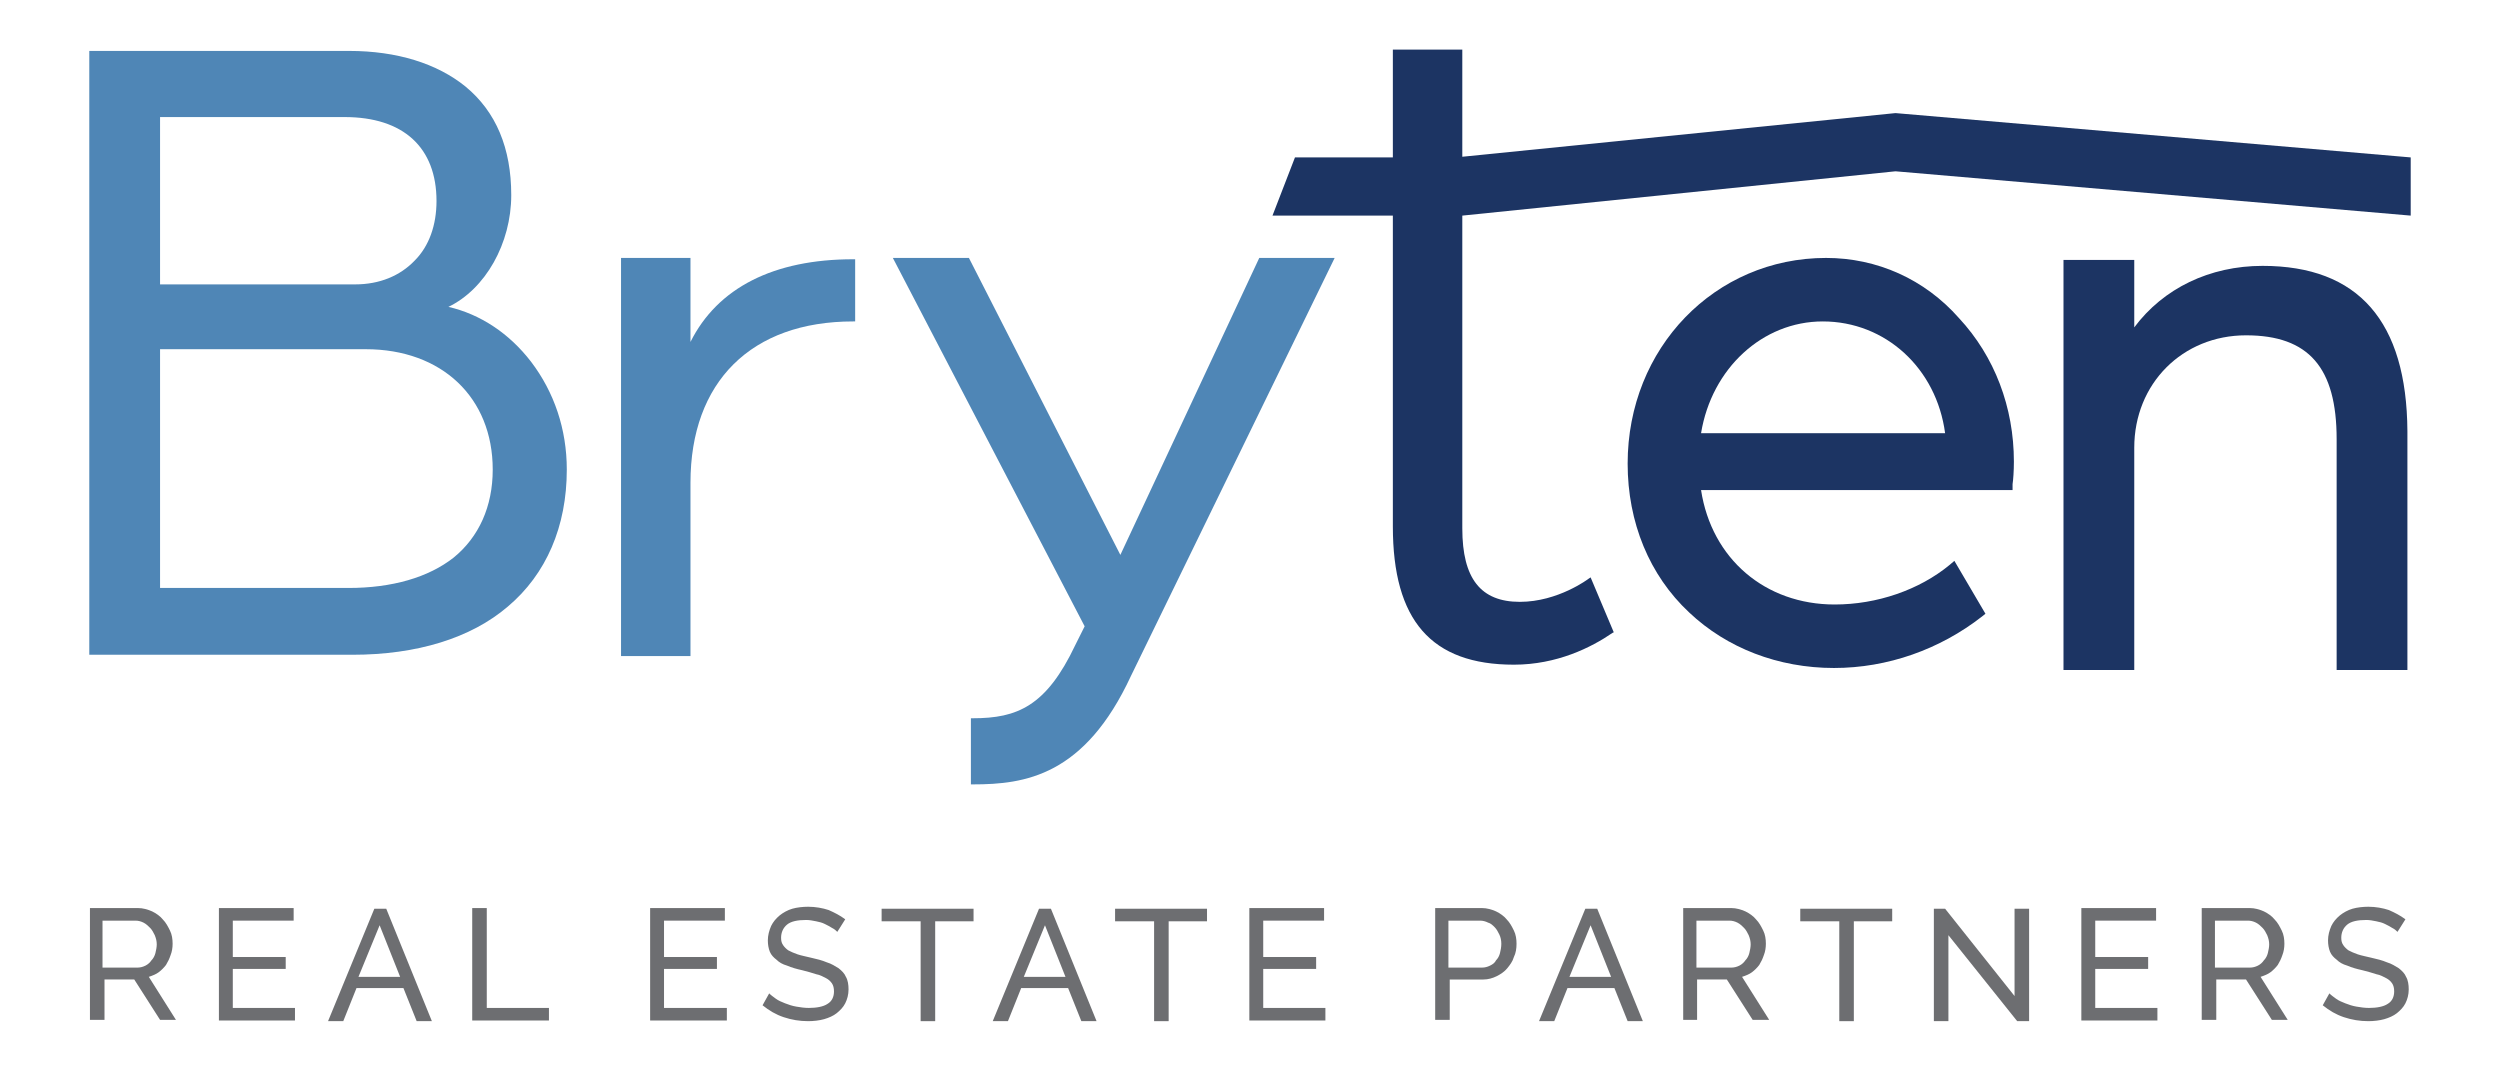 <?xml version="1.0" encoding="UTF-8"?>
<svg xmlns="http://www.w3.org/2000/svg" xmlns:xlink="http://www.w3.org/1999/xlink" version="1.1" id="Layer_1" x="0px" y="0px" viewBox="0 0 378 162" style="enable-background:new 0 0 378 162;" xml:space="preserve">
<style type="text/css">
	.st0{fill:#4F86B6;}
	.st1{fill:#1C3463;}
	.st2{fill:#6D6E71;}
</style>
<g>
	<g>
		<path class="st0" d="M67.8,46.4c5.6-2.7,9.5-9.6,9.5-16.9c0-7.1-2.3-12.6-6.9-16.4C66.1,9.6,60,7.7,52.8,7.7H13.5V99h39.8    c9.7,0,17.9-2.5,23.5-7.3c5.8-4.9,8.9-12.1,8.9-20.7c0-6.1-1.9-11.7-5.4-16.3C77,50.4,72.6,47.5,67.8,46.4z M74.5,71    c0,5.6-2.1,10.2-5.9,13.3c-3.8,3-9.3,4.6-15.9,4.6H24.2V52.8h31.1C66.8,52.8,74.5,60.1,74.5,71z M24.2,43V17.7h27.9    C61,17.7,66,22.3,66,30.4c0,3.6-1.1,6.8-3.3,9c-2.2,2.3-5.3,3.6-9,3.6H24.2z"></path>
		<path class="st0" d="M104.4,51.7V39H93.9v60.2h10.5V73c0-15.3,9.2-24.4,24.6-24.4h0.3v-9.4H129C117,39.2,108.5,43.5,104.4,51.7z"></path>
		<path class="st0" d="M190.4,39l-21,44.9L146.5,39H135l29,55.7l-1.4,2.8c-4.4,9.3-8.8,11.1-15.5,11.1h-0.3v10h0.3    c7.9,0,16.9-1.3,23.9-16.4L201.8,39H190.4z"></path>
	</g>
	<g>
		<path class="st1" d="M240.2,87.5c0,0-4.6,3.5-10.4,3.5c-5.9,0-8.7-3.5-8.7-11.1V32.6l65.5-6.7l77.9,6.7l0-8.8l-77.9-6.7l-65.5,6.6    V7.5h-10.5v16.3h-14.8l-3.4,8.8h18.2v47c0,14.2,5.8,20.9,18.3,20.9c6.5,0,11.7-2.6,14.9-4.8l0.2-0.1l-3.5-8.3L240.2,87.5z"></path>
		<path class="st1" d="M276.1,39c-16.8,0-30,13.6-30,31.1c0,8.9,3.3,16.9,9.3,22.5c5.7,5.4,13.5,8.4,21.9,8.4c8.1,0,16-2.8,22.4-7.8    l0.5-0.4l-4.7-8l-0.7,0.6c-4.6,3.8-11,6-17.4,6c-10.5,0-18.6-6.9-20.2-17.3h46.4l0.7,0l0-0.7c0,0,0-0.1,0-0.2    c0.1-0.6,0.2-2,0.2-3.4c0-8.2-2.9-15.9-8.3-21.7C291,42.2,283.8,39,276.1,39z M275.6,48.6c9.5,0,17.2,7.1,18.5,16.9h-36.9    C258.8,55.7,266.5,48.6,275.6,48.6z"></path>
		<path class="st1" d="M342.1,40.2c-8,0-15,3.4-19.4,9.3V39.3H312v62h10.7V67.7c0-9.7,7.3-17,16.9-17c9.5,0,13.7,4.9,13.7,15.7v34.9    h10.7V65.2C363.9,48.6,356.6,40.2,342.1,40.2z"></path>
	</g>
</g>
<g>
	<path class="st2" d="M13.6,154.3v-17h7.3c0.7,0,1.4,0.2,2.1,0.5c0.6,0.3,1.2,0.7,1.6,1.2c0.5,0.5,0.8,1.1,1.1,1.7   c0.3,0.6,0.4,1.3,0.4,2c0,0.6-0.1,1.2-0.3,1.7c-0.2,0.6-0.4,1-0.7,1.5c-0.3,0.4-0.7,0.8-1.1,1.1c-0.4,0.3-0.9,0.5-1.5,0.7l4.1,6.5   h-2.4l-3.9-6.1h-4.5v6.1H13.6z M15.7,146.3h5.1c0.4,0,0.8-0.1,1.2-0.3c0.4-0.2,0.7-0.5,0.9-0.8c0.3-0.3,0.5-0.7,0.6-1.1   s0.2-0.9,0.2-1.3c0-0.5-0.1-0.9-0.3-1.4c-0.2-0.4-0.4-0.8-0.7-1.1c-0.3-0.3-0.6-0.6-1-0.8c-0.4-0.2-0.8-0.3-1.2-0.3h-5V146.3z"></path>
	<path class="st2" d="M44.6,152.4v1.9H33.1v-17h11.3v1.9h-9.2v5.5h8v1.8h-8v5.9H44.6z"></path>
	<path class="st2" d="M56.6,137.4h1.8l6.9,17H63l-2-5h-7.1l-2,5h-2.3L56.6,137.4z M60.5,147.7l-3.1-7.8l-3.2,7.8H60.5z"></path>
	<path class="st2" d="M71.4,154.3v-17h2.2v15.1H83v1.9H71.4z"></path>
	<path class="st2" d="M109.9,152.4v1.9H98.3v-17h11.3v1.9h-9.2v5.5h8v1.8h-8v5.9H109.9z"></path>
	<path class="st2" d="M126.6,140.9c-0.2-0.2-0.4-0.4-0.8-0.6c-0.3-0.2-0.7-0.4-1.1-0.6c-0.4-0.2-0.8-0.3-1.3-0.4   c-0.5-0.1-1-0.2-1.5-0.2c-1.3,0-2.3,0.2-2.9,0.7c-0.6,0.5-0.9,1.2-0.9,2c0,0.5,0.1,0.8,0.3,1.1c0.2,0.3,0.5,0.6,0.8,0.8   c0.4,0.2,0.8,0.4,1.4,0.6c0.6,0.2,1.2,0.3,2,0.5c0.9,0.2,1.7,0.4,2.4,0.7c0.7,0.2,1.3,0.6,1.8,0.9c0.5,0.4,0.9,0.8,1.1,1.3   c0.3,0.5,0.4,1.2,0.4,1.9c0,0.8-0.2,1.5-0.5,2.1c-0.3,0.6-0.8,1.1-1.3,1.5c-0.5,0.4-1.2,0.7-1.9,0.9c-0.7,0.2-1.6,0.3-2.4,0.3   c-1.3,0-2.5-0.2-3.7-0.6c-1.2-0.4-2.2-1-3.2-1.8l1-1.8c0.3,0.3,0.6,0.5,1,0.8c0.4,0.3,0.9,0.5,1.4,0.7c0.5,0.2,1.1,0.4,1.7,0.5   c0.6,0.1,1.2,0.2,1.9,0.2c1.2,0,2.2-0.2,2.8-0.6c0.7-0.4,1-1.1,1-1.9c0-0.5-0.1-0.9-0.3-1.2c-0.2-0.3-0.5-0.6-0.9-0.8   c-0.4-0.2-0.9-0.5-1.5-0.6c-0.6-0.2-1.3-0.4-2.1-0.6c-0.9-0.2-1.6-0.4-2.3-0.7c-0.7-0.2-1.2-0.5-1.6-0.9c-0.4-0.3-0.8-0.7-1-1.2   c-0.2-0.5-0.3-1.1-0.3-1.7c0-0.8,0.2-1.5,0.5-2.2c0.3-0.6,0.7-1.1,1.3-1.6c0.5-0.4,1.2-0.8,1.9-1c0.7-0.2,1.6-0.3,2.4-0.3   c1.1,0,2.2,0.2,3.1,0.5c0.9,0.4,1.7,0.8,2.5,1.4L126.6,140.9z"></path>
	<path class="st2" d="M147.3,139.3h-5.9v15.1h-2.2v-15.1h-5.9v-1.9h13.9V139.3z"></path>
	<path class="st2" d="M157.1,137.4h1.8l6.9,17h-2.3l-2-5h-7.1l-2,5h-2.3L157.1,137.4z M161.1,147.7l-3.1-7.8l-3.2,7.8H161.1z"></path>
	<path class="st2" d="M182.6,139.3h-5.9v15.1h-2.2v-15.1h-5.9v-1.9h13.9V139.3z"></path>
	<path class="st2" d="M200.4,152.4v1.9h-11.5v-17h11.3v1.9H191v5.5h8v1.8h-8v5.9H200.4z"></path>
	<path class="st2" d="M217,154.3v-17h7.1c0.7,0,1.4,0.2,2.1,0.5c0.6,0.3,1.2,0.7,1.6,1.2c0.5,0.5,0.8,1.1,1.1,1.7   c0.3,0.6,0.4,1.3,0.4,2c0,0.7-0.1,1.4-0.4,2c-0.2,0.7-0.6,1.2-1,1.7c-0.4,0.5-1,0.9-1.6,1.2c-0.6,0.3-1.3,0.5-2,0.5h-5.1v6.1H217z    M219.2,146.3h4.9c0.4,0,0.8-0.1,1.2-0.3c0.4-0.2,0.7-0.4,0.9-0.8c0.3-0.3,0.5-0.7,0.6-1.1c0.1-0.4,0.2-0.9,0.2-1.4   c0-0.5-0.1-1-0.3-1.4c-0.2-0.4-0.4-0.8-0.7-1.1c-0.3-0.3-0.6-0.6-1-0.7c-0.4-0.2-0.8-0.3-1.2-0.3h-4.8V146.3z"></path>
	<path class="st2" d="M239.7,137.4h1.8l6.9,17h-2.3l-2-5H237l-2,5h-2.3L239.7,137.4z M243.6,147.7l-3.1-7.8l-3.2,7.8H243.6z"></path>
	<path class="st2" d="M254.5,154.3v-17h7.3c0.7,0,1.4,0.2,2.1,0.5c0.6,0.3,1.2,0.7,1.6,1.2c0.5,0.5,0.8,1.1,1.1,1.7   c0.3,0.6,0.4,1.3,0.4,2c0,0.6-0.1,1.2-0.3,1.7c-0.2,0.6-0.4,1-0.7,1.5c-0.3,0.4-0.7,0.8-1.1,1.1c-0.4,0.3-0.9,0.5-1.5,0.7l4.1,6.5   H265l-3.9-6.1h-4.5v6.1H254.5z M256.7,146.3h5.1c0.4,0,0.8-0.1,1.2-0.3c0.4-0.2,0.7-0.5,0.9-0.8c0.3-0.3,0.5-0.7,0.6-1.1   c0.1-0.4,0.2-0.9,0.2-1.3c0-0.5-0.1-0.9-0.3-1.4c-0.2-0.4-0.4-0.8-0.7-1.1c-0.3-0.3-0.6-0.6-1-0.8c-0.4-0.2-0.8-0.3-1.2-0.3h-5   V146.3z"></path>
	<path class="st2" d="M286.2,139.3h-5.9v15.1h-2.2v-15.1h-5.9v-1.9h13.9V139.3z"></path>
	<path class="st2" d="M294.6,141.4v13h-2.2v-17h1.7l10.5,13.2v-13.2h2.2v17H305L294.6,141.4z"></path>
	<path class="st2" d="M326.2,152.4v1.9h-11.5v-17H326v1.9h-9.2v5.5h8v1.8h-8v5.9H326.2z"></path>
	<path class="st2" d="M332.9,154.3v-17h7.3c0.7,0,1.4,0.2,2.1,0.5c0.6,0.3,1.2,0.7,1.6,1.2c0.5,0.5,0.8,1.1,1.1,1.7   c0.3,0.6,0.4,1.3,0.4,2c0,0.6-0.1,1.2-0.3,1.7c-0.2,0.6-0.4,1-0.7,1.5c-0.3,0.4-0.7,0.8-1.1,1.1c-0.4,0.3-0.9,0.5-1.5,0.7l4.1,6.5   h-2.4l-3.9-6.1h-4.5v6.1H332.9z M335.1,146.3h5.1c0.4,0,0.8-0.1,1.2-0.3c0.4-0.2,0.7-0.5,0.9-0.8c0.3-0.3,0.5-0.7,0.6-1.1   c0.1-0.4,0.2-0.9,0.2-1.3c0-0.5-0.1-0.9-0.3-1.4c-0.2-0.4-0.4-0.8-0.7-1.1c-0.3-0.3-0.6-0.6-1-0.8c-0.4-0.2-0.8-0.3-1.2-0.3h-5   V146.3z"></path>
	<path class="st2" d="M362.5,140.9c-0.2-0.2-0.4-0.4-0.8-0.6c-0.3-0.2-0.7-0.4-1.1-0.6c-0.4-0.2-0.8-0.3-1.3-0.4   c-0.5-0.1-1-0.2-1.5-0.2c-1.3,0-2.3,0.2-2.9,0.7c-0.6,0.5-0.9,1.2-0.9,2c0,0.5,0.1,0.8,0.3,1.1c0.2,0.3,0.5,0.6,0.8,0.8   c0.4,0.2,0.8,0.4,1.4,0.6c0.6,0.2,1.2,0.3,2,0.5c0.9,0.2,1.7,0.4,2.4,0.7c0.7,0.2,1.3,0.6,1.8,0.9c0.5,0.4,0.9,0.8,1.1,1.3   c0.3,0.5,0.4,1.2,0.4,1.9c0,0.8-0.2,1.5-0.5,2.1c-0.3,0.6-0.8,1.1-1.3,1.5c-0.5,0.4-1.2,0.7-1.9,0.9c-0.7,0.2-1.6,0.3-2.4,0.3   c-1.3,0-2.5-0.2-3.7-0.6c-1.2-0.4-2.2-1-3.2-1.8l1-1.8c0.3,0.3,0.6,0.5,1,0.8c0.4,0.3,0.9,0.5,1.4,0.7c0.5,0.2,1.1,0.4,1.7,0.5   c0.6,0.1,1.2,0.2,1.9,0.2c1.2,0,2.2-0.2,2.8-0.6c0.7-0.4,1-1.1,1-1.9c0-0.5-0.1-0.9-0.3-1.2c-0.2-0.3-0.5-0.6-0.9-0.8   c-0.4-0.2-0.9-0.5-1.5-0.6c-0.6-0.2-1.3-0.4-2.1-0.6c-0.9-0.2-1.6-0.4-2.3-0.7c-0.7-0.2-1.2-0.5-1.6-0.9c-0.4-0.3-0.8-0.7-1-1.2   c-0.2-0.5-0.3-1.1-0.3-1.7c0-0.8,0.2-1.5,0.5-2.2c0.3-0.6,0.7-1.1,1.3-1.6c0.5-0.4,1.2-0.8,1.9-1c0.7-0.2,1.6-0.3,2.4-0.3   c1.1,0,2.2,0.2,3.1,0.5c0.9,0.4,1.7,0.8,2.5,1.4L362.5,140.9z"></path>
</g>
</svg>
